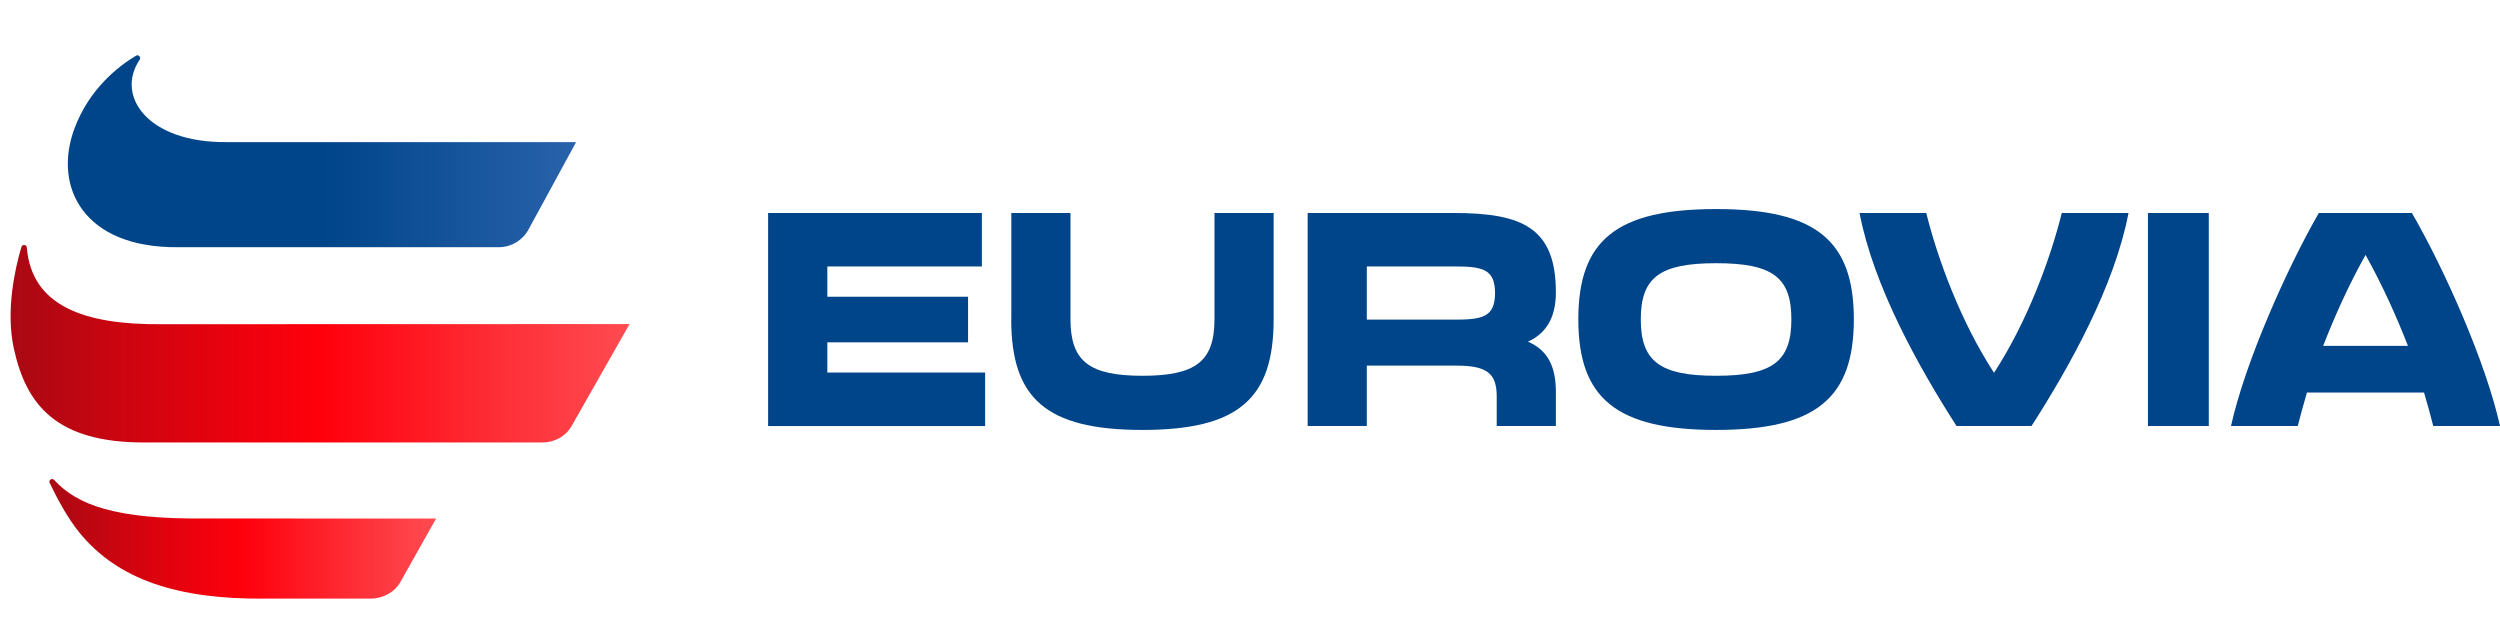 <svg width="313" height="80" viewBox="0 0 313 80" fill="none" xmlns="http://www.w3.org/2000/svg">
<g clip-path="url(#clip0_540_144)">
<path d="M96.174 26.665H122.931V33.365H103.581V37.147H121.201V42.859H103.581V46.641H123.338V53.341H96.168V26.671L96.174 26.665Z" fill="#004489"/>
<path d="M126.618 39.98V26.665H134.025V39.98C134.025 45.241 136.372 47.047 143.039 47.047C149.706 47.047 152.052 45.241 152.052 39.98V26.665H159.46V39.98C159.46 49.842 155.14 53.827 143.033 53.827C130.927 53.827 126.606 49.842 126.606 39.98H126.618Z" fill="#004489"/>
<path d="M163.718 26.665H181.993C190.594 26.665 194.796 28.516 194.796 36.611C194.796 39.98 193.393 41.832 191.295 42.775C193.766 43.841 194.796 45.856 194.796 49.102V53.336H187.388V49.638C187.388 46.844 186.274 45.777 182.406 45.777H171.125V53.336H163.718V26.665ZM181.993 40.02C185.494 40.02 187.179 39.772 187.179 36.69C187.179 33.608 185.488 33.359 181.993 33.359H171.125V40.014H181.993V40.02Z" fill="#004489"/>
<path d="M197.606 39.98C197.606 30.119 202.339 26.174 214.853 26.174C227.367 26.174 232.1 30.119 232.1 39.98C232.1 49.841 227.367 53.826 214.853 53.826C202.339 53.826 197.606 49.841 197.606 39.98ZM214.853 47.047C221.933 47.047 224.279 45.241 224.279 39.98C224.279 34.72 221.933 32.953 214.853 32.953C207.773 32.953 205.427 34.759 205.427 39.98C205.427 45.202 207.773 47.047 214.853 47.047Z" fill="#004489"/>
<path d="M232.812 26.665H241.169C242.571 32.338 245.45 40.223 249.651 46.675C253.852 40.223 256.731 32.332 258.133 26.665H266.49C264.721 35.871 259.122 45.896 254.344 53.336H244.958C240.185 45.896 234.587 35.871 232.812 26.665Z" fill="#004489"/>
<path d="M268.922 26.665H276.539V53.336H268.922V26.665Z" fill="#004489"/>
<path d="M290.32 26.665H301.968C306.045 33.693 311.23 45.36 313 53.336H304.643C304.315 52.06 303.942 50.666 303.489 49.142H288.832C288.38 50.66 288.007 52.06 287.679 53.336H279.321C281.091 45.365 286.276 33.693 290.314 26.665H290.32ZM301.476 43.305C300.034 39.608 298.264 35.662 296.166 31.92C294.069 35.657 292.299 39.602 290.857 43.305H301.476Z" fill="#004489"/>
<path d="M17.026 6.977C17.343 6.785 17.694 7.163 17.49 7.474C14.431 11.972 18.434 17.899 28.415 17.792H72.13L66.165 28.742C65.43 30.097 64.01 30.944 62.467 30.949H22.302C10.507 31.068 6.593 23.436 9.319 16.098C11.191 11.069 14.889 8.252 17.026 6.977Z" fill="url(#paint0_linear_540_144)"/>
<path d="M2.68 30.915C2.788 30.549 3.325 30.605 3.359 30.989C3.958 38.287 10.495 40.692 20.311 40.59L78.82 40.573L71.565 53.336C70.818 54.645 69.439 55.384 67.929 55.396H18.389C6.91 55.514 3.268 50.547 1.747 43.7C0.69 38.965 1.86 33.704 2.68 30.91V30.915Z" fill="url(#paint1_linear_540_144)"/>
<path d="M6.22 60.475C6.044 60.114 6.519 59.792 6.785 60.092C9.652 63.247 14.577 65.031 25.637 64.912L54.6 64.923L50.133 72.86C49.392 74.175 47.939 74.931 46.429 74.948H33.232C22.154 75.061 14.724 72.527 9.963 66.707C8.515 64.94 7.192 62.491 6.22 60.47V60.475Z" fill="url(#paint2_linear_540_144)"/>
</g>
<defs>
<linearGradient id="paint0_linear_540_144" x1="8.488" y1="18.938" x2="72.125" y2="18.938" gradientUnits="userSpaceOnUse">
<stop stop-color="#004489"/>
<stop offset="0.5" stop-color="#004489"/>
<stop offset="1" stop-color="#2862AB"/>
</linearGradient>
<linearGradient id="paint1_linear_540_144" x1="1.329" y1="43.034" x2="78.82" y2="43.034" gradientUnits="userSpaceOnUse">
<stop stop-color="#A80914"/>
<stop offset="0.16" stop-color="#C80510"/>
<stop offset="0.39" stop-color="#EF010D"/>
<stop offset="0.5" stop-color="#FE000C"/>
<stop offset="0.81" stop-color="#FE3139"/>
<stop offset="1" stop-color="#FF4B51"/>
</linearGradient>
<linearGradient id="paint2_linear_540_144" x1="6.186" y1="67.463" x2="54.606" y2="67.463" gradientUnits="userSpaceOnUse">
<stop stop-color="#A80914"/>
<stop offset="0.16" stop-color="#C80510"/>
<stop offset="0.39" stop-color="#EF010D"/>
<stop offset="0.5" stop-color="#FE000C"/>
<stop offset="0.81" stop-color="#FE3139"/>
<stop offset="1" stop-color="#FF4B51"/>
</linearGradient>
<clipPath id="clip0_540_144">
<rect width="313" height="80" fill="white"/>
</clipPath>
</defs>
</svg>